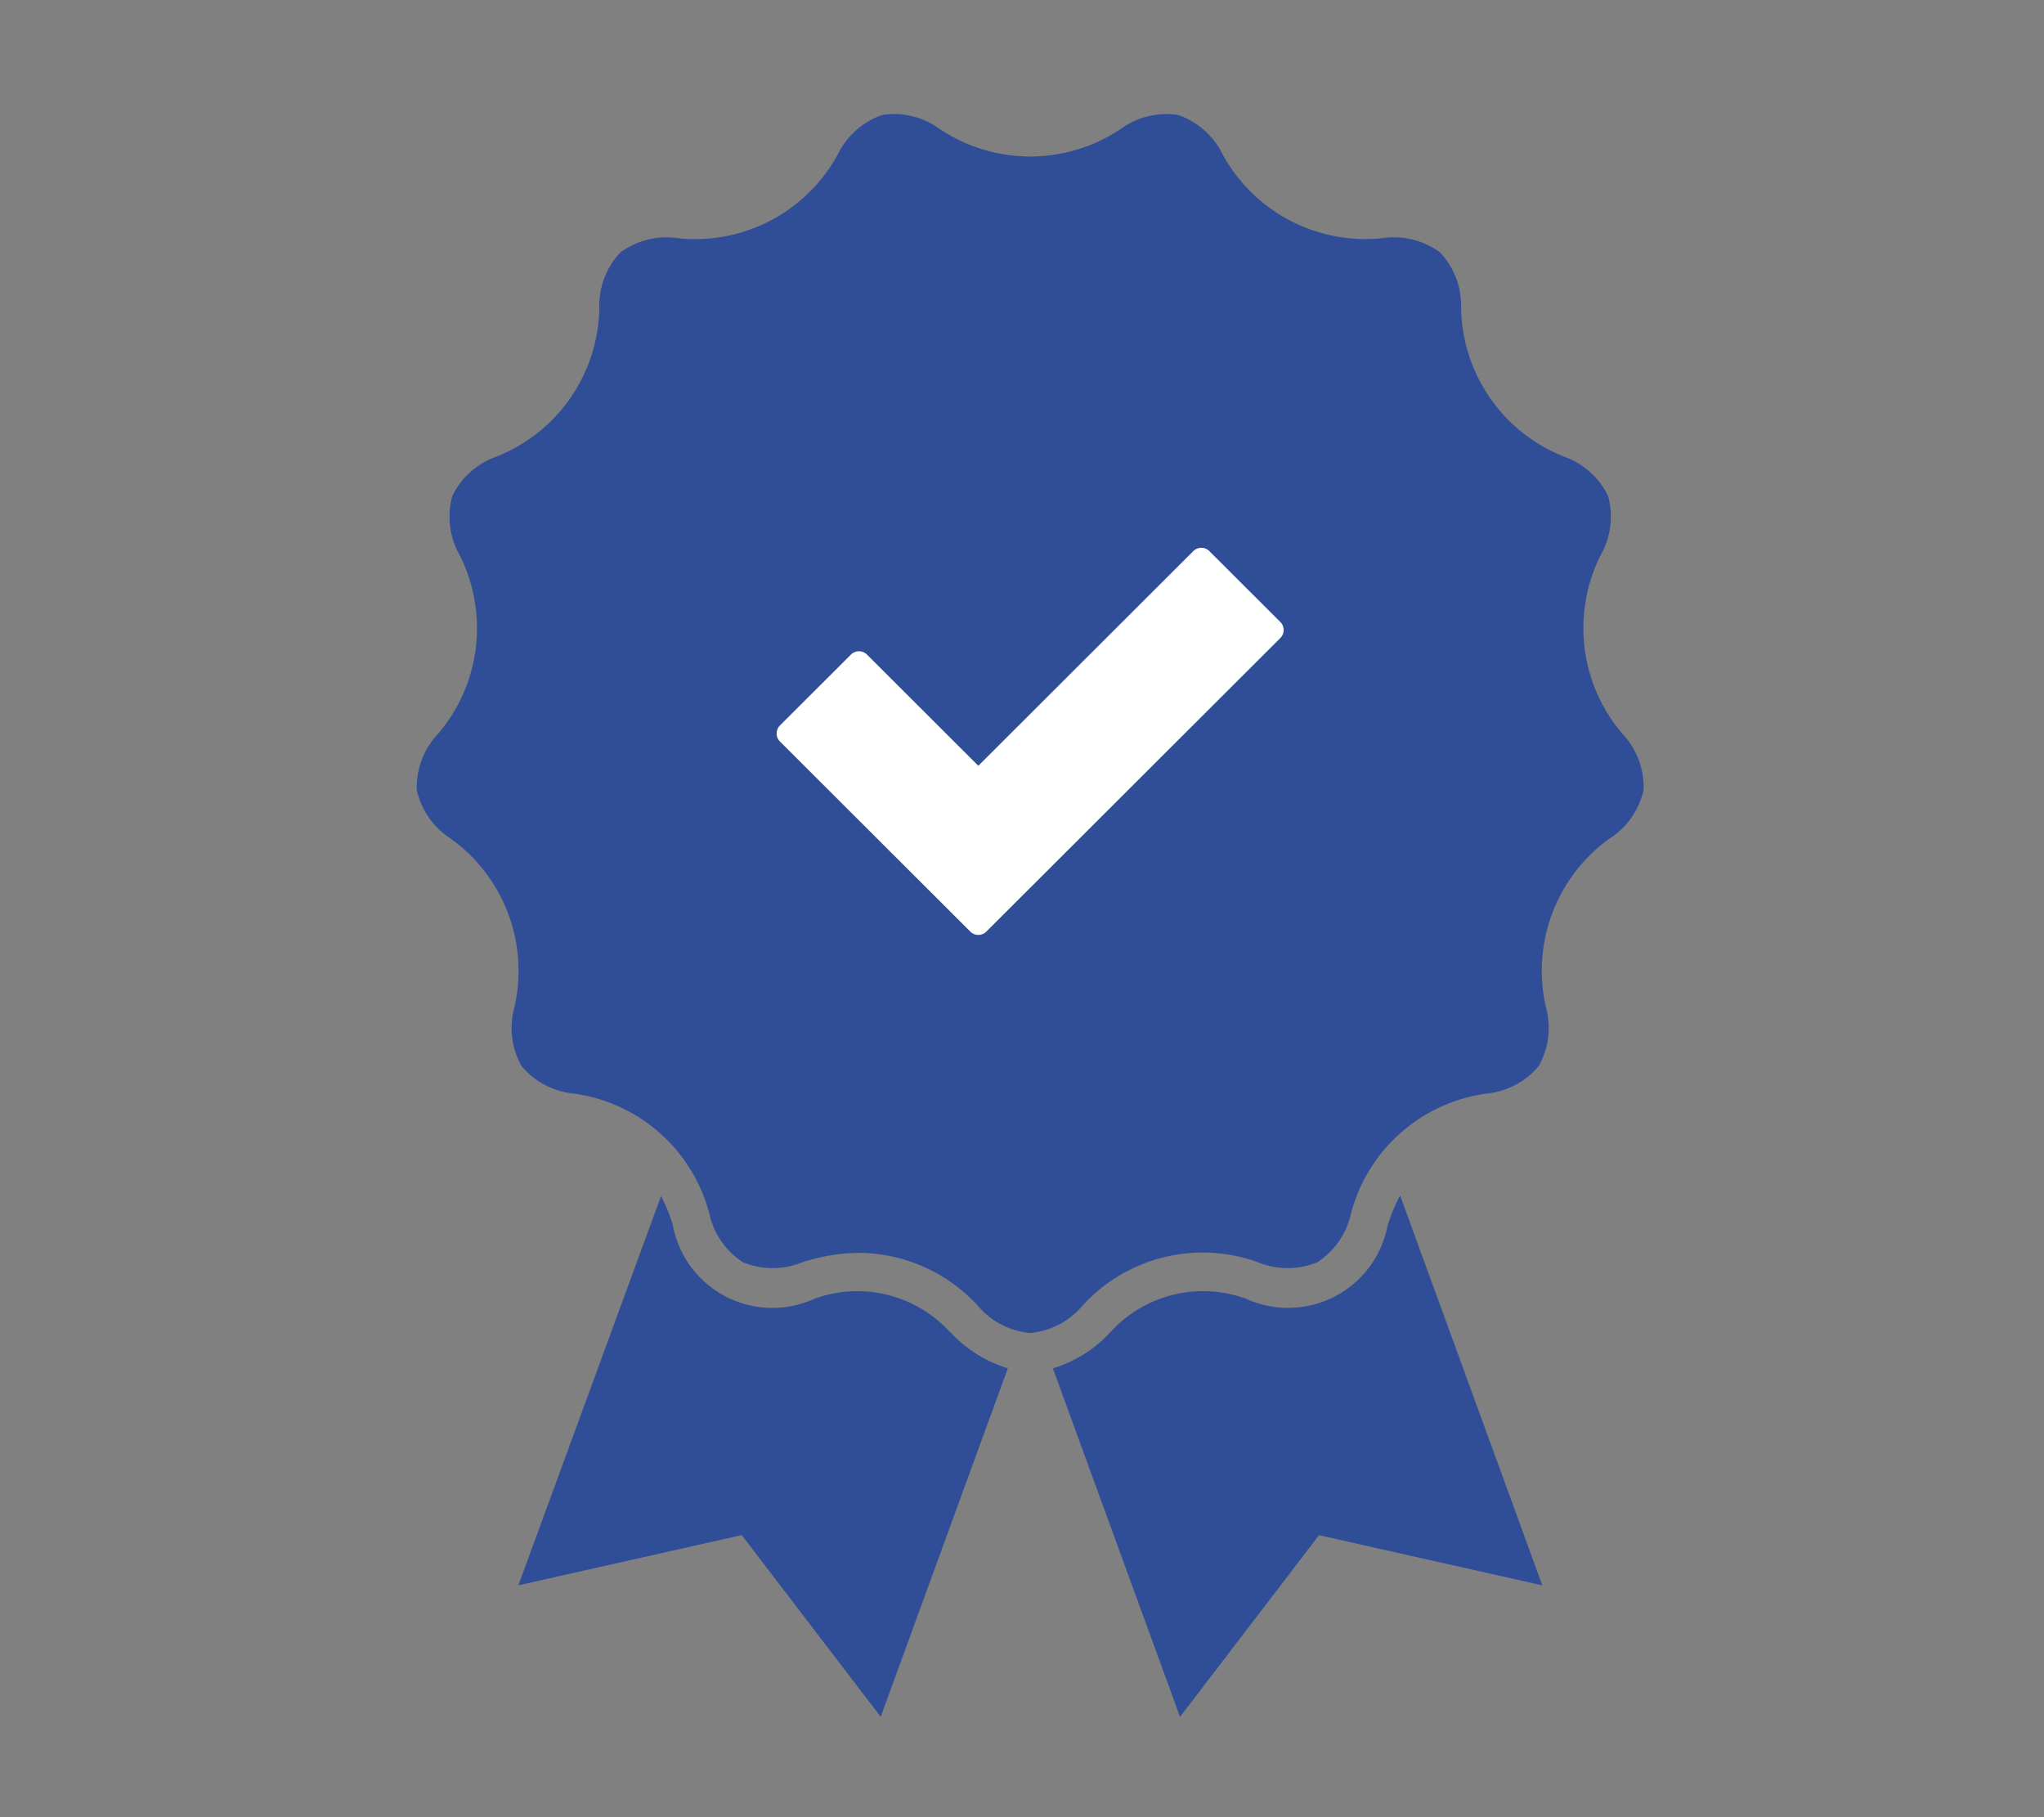 <svg viewBox="0 0 54 48" height="48" width="54" xmlns:xlink="http://www.w3.org/1999/xlink" xmlns="http://www.w3.org/2000/svg">
  <rect x="0" y="0" width="54" height="48" fill="#808080" stroke="none"/>
  <defs>
    <clipPath id="clip-path">
      <rect fill="#304e97" height="42.352" width="32.431" data-name="Rectangle 27740" id="Rectangle_27740"></rect>
    </clipPath>
    <clipPath id="clip-premium_quality">
      <rect height="48" width="54"></rect>
    </clipPath>
  </defs>
  <g clip-path="url(#clip-premium_quality)" data-name="premium quality" id="premium_quality">
    <g transform="translate(11 3)" data-name="Group 5075" id="Group_5075">
      <g clip-path="url(#clip-path)" data-name="Group 5017" id="Group_5017">
        <path fill="#304e97" transform="translate(0 0)" d="M31.53,19.147a2.053,2.053,0,0,0,.893-1.292,2.054,2.054,0,0,0-.557-1.468,4.294,4.294,0,0,1-.574-4.731,2.053,2.053,0,0,0,.19-1.559,2.053,2.053,0,0,0-1.176-1.041A4.3,4.3,0,0,1,27.6,5.135a2.052,2.052,0,0,0-.556-1.468,2.054,2.054,0,0,0-1.525-.375A4.3,4.3,0,0,1,21.3,1.077,2.054,2.054,0,0,0,20.123.036,2.053,2.053,0,0,0,18.6.412a4.294,4.294,0,0,1-4.766,0A2.052,2.052,0,0,0,12.309.036a2.053,2.053,0,0,0-1.175,1.042,4.294,4.294,0,0,1-4.22,2.215,2.055,2.055,0,0,0-1.525.375,2.053,2.053,0,0,0-.556,1.468A4.294,4.294,0,0,1,2.127,9.057,2.053,2.053,0,0,0,.951,10.1a2.053,2.053,0,0,0,.19,1.559,4.294,4.294,0,0,1-.574,4.731,2.053,2.053,0,0,0-.557,1.468A2.053,2.053,0,0,0,.9,19.147,4.294,4.294,0,0,1,2.591,23.6a2.053,2.053,0,0,0,.188,1.559,2.054,2.054,0,0,0,1.391.729,4.3,4.3,0,0,1,3.567,3.16,2.053,2.053,0,0,0,.891,1.293,2.053,2.053,0,0,0,1.57,0,5.035,5.035,0,0,1,1.513-.247,4.3,4.3,0,0,1,3.114,1.387,2.053,2.053,0,0,0,1.39.73,2.053,2.053,0,0,0,1.39-.73,4.294,4.294,0,0,1,4.627-1.14,2.053,2.053,0,0,0,1.57,0,2.053,2.053,0,0,0,.891-1.293,4.3,4.3,0,0,1,3.567-3.16,2.054,2.054,0,0,0,1.391-.729A2.053,2.053,0,0,0,29.84,23.6a4.3,4.3,0,0,1,1.69-4.456" data-name="Path 5679" id="Path_5679"></path>
        <path fill="#304e97" transform="translate(-36.062 -32.984)" d="M60.869,40.261a12.117,12.117,0,1,0,2.6,3.862,12.107,12.107,0,0,0-2.6-3.862M52.277,59.708A10.856,10.856,0,1,1,63.133,48.852,10.868,10.868,0,0,1,52.277,59.708" data-name="Path 5680" id="Path_5680"></path>
        <path fill="#fff" transform="translate(-84.444 -101.75)" d="M107.266,115.177l-1.87-1.867a.3.3,0,0,0-.429,0l-5.677,5.668-2.939-2.935a.3.3,0,0,0-.429,0l-1.87,1.867a.3.3,0,0,0,0,.429l5.024,5.016a.3.3,0,0,0,.429,0l7.761-7.749a.3.3,0,0,0,0-.429" data-name="Path 5681" id="Path_5681"></path>
        <path fill="#304e97" transform="translate(-23.865 -253.645)" d="M37.972,285.843a3.306,3.306,0,0,0-3.6-.888,2.674,2.674,0,0,1-3.734-1.96,4.288,4.288,0,0,0-.31-.755l-3.768,10.28,5.9-1.326,3.672,4.8,3.359-9.206a3.426,3.426,0,0,1-1.512-.948" data-name="Path 5682" id="Path_5682"></path>
        <path fill="#304e97" transform="translate(-149.126 -253.48)" d="M174.788,282.829a2.674,2.674,0,0,1-3.734,1.96,3.307,3.307,0,0,0-3.6.888,3.427,3.427,0,0,1-1.512.948l3.359,9.206,3.672-4.8,5.9,1.326-3.758-10.3a4.272,4.272,0,0,0-.321.773" data-name="Path 5683" id="Path_5683"></path>
      </g>
    </g>
  </g>
</svg>
